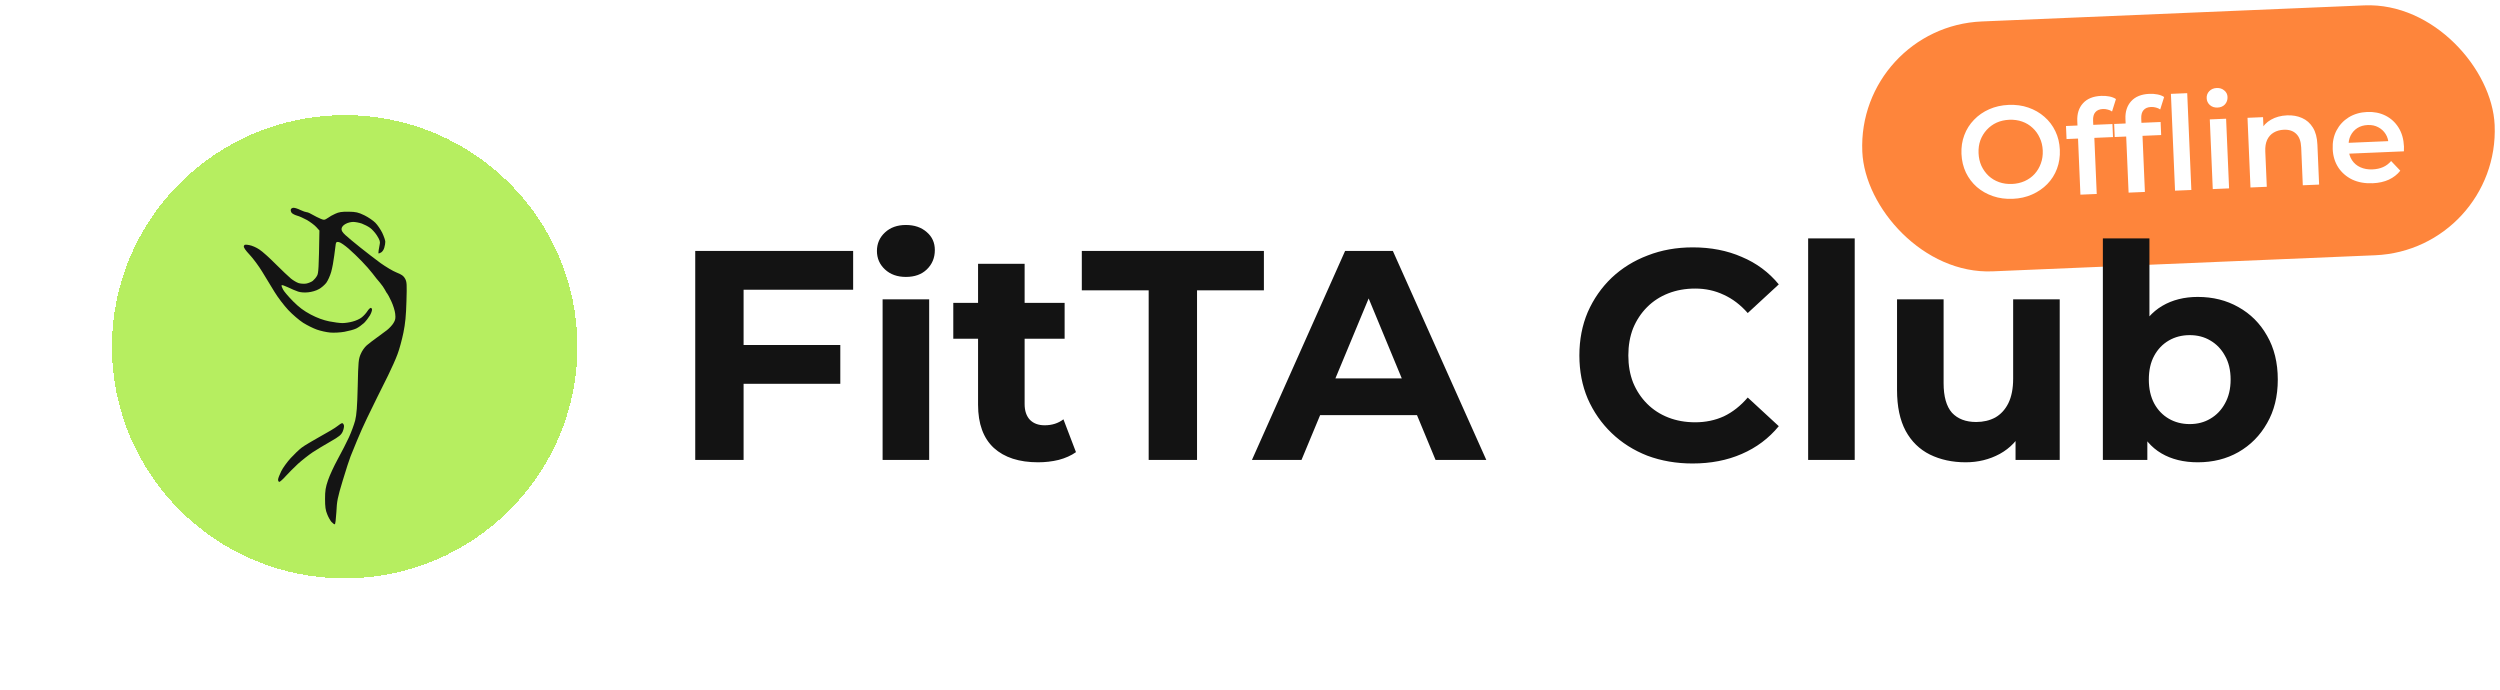 <?xml version="1.0" encoding="UTF-8"?> <svg xmlns="http://www.w3.org/2000/svg" width="268" height="74" viewBox="0 0 268 74" fill="none"> <g filter="url(#filter0_d_1195_1525)"> <ellipse cx="36.947" cy="37.171" rx="24.947" ry="24.828" fill="#9EE82B" fill-opacity="0.75" shape-rendering="crispEdges"></ellipse> </g> <path fill-rule="evenodd" clip-rule="evenodd" d="M31.472 22.274C31.615 22.274 31.943 22.379 32.217 22.519C32.491 22.648 32.775 22.741 32.852 22.741C32.918 22.741 33.071 22.788 33.18 22.846C33.279 22.904 33.629 23.091 33.947 23.254C34.253 23.417 34.604 23.557 34.713 23.557C34.812 23.569 35.02 23.464 35.173 23.347C35.326 23.231 35.666 23.032 35.94 22.916C36.301 22.741 36.651 22.683 37.363 22.694C38.162 22.706 38.403 22.764 39.06 23.079C39.487 23.289 40.012 23.65 40.242 23.884C40.472 24.117 40.812 24.618 40.987 24.98C41.162 25.353 41.304 25.773 41.304 25.913C41.304 26.064 41.261 26.356 41.195 26.554C41.14 26.764 40.987 26.985 40.866 27.055C40.746 27.125 40.626 27.172 40.593 27.172C40.56 27.172 40.56 27.02 40.593 26.822C40.626 26.624 40.68 26.332 40.713 26.146C40.768 25.913 40.691 25.691 40.417 25.259C40.209 24.933 39.87 24.56 39.662 24.42C39.454 24.268 39.06 24.07 38.786 23.965C38.512 23.872 38.096 23.79 37.855 23.79C37.615 23.79 37.242 23.884 37.034 24.012C36.794 24.14 36.64 24.327 36.618 24.502C36.585 24.711 36.695 24.886 37.013 25.189C37.253 25.411 37.976 26.017 38.622 26.53C39.257 27.044 40.242 27.79 40.79 28.198C41.348 28.594 42.115 29.061 42.509 29.212C43.067 29.434 43.264 29.574 43.428 29.877C43.615 30.227 43.626 30.46 43.571 32.302C43.527 33.853 43.45 34.658 43.242 35.684C43.089 36.419 42.815 37.445 42.618 37.958C42.432 38.471 41.972 39.497 41.611 40.231C41.239 40.966 40.724 42.016 40.45 42.563C40.177 43.112 39.695 44.103 39.367 44.779C39.038 45.455 38.545 46.551 38.272 47.228C37.998 47.904 37.691 48.662 37.582 48.919C37.472 49.175 37.1 50.329 36.75 51.484C36.18 53.373 36.115 53.711 36.06 54.9C36.016 55.647 35.95 56.206 35.885 56.206C35.819 56.206 35.666 56.09 35.534 55.95C35.403 55.798 35.195 55.437 35.075 55.122C34.899 54.702 34.845 54.329 34.845 53.489C34.845 52.592 34.899 52.265 35.162 51.484C35.337 50.971 35.808 49.945 36.213 49.21C36.618 48.475 37.155 47.426 37.407 46.878C37.658 46.33 37.954 45.525 38.075 45.071C38.228 44.429 38.294 43.625 38.348 41.398C38.403 38.762 38.436 38.494 38.666 37.958C38.797 37.631 39.093 37.211 39.312 37.025C39.531 36.838 40.012 36.465 40.374 36.209C40.735 35.952 41.239 35.579 41.48 35.392C41.731 35.194 42.049 34.856 42.18 34.635C42.388 34.296 42.421 34.121 42.366 33.643C42.334 33.317 42.148 32.722 41.95 32.302C41.753 31.883 41.567 31.521 41.523 31.486C41.48 31.451 41.37 31.276 41.272 31.078C41.173 30.88 40.932 30.542 40.735 30.308C40.538 30.087 40.177 29.644 39.936 29.317C39.695 29.003 39.18 28.408 38.786 28.011C38.392 27.603 37.757 26.985 37.363 26.647C36.969 26.309 36.52 25.994 36.355 25.959C36.104 25.901 36.038 25.936 35.994 26.146C35.972 26.297 35.896 26.857 35.83 27.405C35.764 27.953 35.622 28.734 35.502 29.154C35.381 29.574 35.14 30.099 34.976 30.32C34.801 30.542 34.45 30.857 34.177 30.996C33.903 31.16 33.41 31.3 33.038 31.335C32.644 31.381 32.206 31.346 31.943 31.253C31.702 31.171 31.221 30.973 30.87 30.798C30.531 30.635 30.224 30.53 30.191 30.577C30.159 30.635 30.235 30.845 30.345 31.043C30.454 31.253 30.947 31.824 31.418 32.302C32.075 32.955 32.556 33.317 33.323 33.725C34.013 34.086 34.658 34.32 35.282 34.448C35.797 34.553 36.432 34.635 36.706 34.635C36.98 34.635 37.472 34.565 37.801 34.471C38.129 34.39 38.578 34.191 38.786 34.017C38.994 33.853 39.268 33.55 39.388 33.352C39.509 33.165 39.673 33.002 39.75 33.002C39.815 33.002 39.881 33.095 39.881 33.2C39.881 33.317 39.782 33.597 39.651 33.818C39.52 34.04 39.246 34.401 39.027 34.623C38.797 34.833 38.425 35.101 38.184 35.218C37.943 35.334 37.374 35.486 36.925 35.567C36.476 35.649 35.786 35.684 35.392 35.649C34.998 35.614 34.363 35.474 33.969 35.334C33.575 35.194 32.918 34.868 32.491 34.599C32.075 34.331 31.352 33.713 30.903 33.235C30.454 32.757 29.786 31.883 29.425 31.288C29.064 30.705 28.472 29.737 28.111 29.131C27.75 28.536 27.148 27.72 26.775 27.323C26.294 26.81 26.107 26.53 26.14 26.379C26.195 26.216 26.283 26.192 26.721 26.274C27.005 26.321 27.487 26.53 27.794 26.74C28.111 26.939 28.899 27.65 29.545 28.303C30.202 28.956 30.936 29.655 31.177 29.854C31.418 30.052 31.79 30.273 31.998 30.343C32.206 30.413 32.578 30.437 32.819 30.402C33.06 30.355 33.377 30.227 33.531 30.11C33.684 29.982 33.892 29.737 33.991 29.55C34.144 29.271 34.177 28.804 34.242 24.711L33.903 24.338C33.717 24.128 33.268 23.802 32.918 23.592C32.556 23.394 32.075 23.172 31.834 23.114C31.593 23.044 31.33 22.904 31.264 22.811C31.188 22.706 31.144 22.543 31.177 22.449C31.199 22.356 31.341 22.274 31.472 22.274V22.274ZM36.684 45.362C36.75 45.362 36.837 45.467 36.87 45.595C36.903 45.724 36.837 46.027 36.739 46.26C36.575 46.621 36.367 46.796 35.447 47.321C34.845 47.659 33.98 48.184 33.531 48.475C33.082 48.779 32.37 49.338 31.943 49.723C31.527 50.108 30.936 50.703 30.629 51.041C30.334 51.379 30.016 51.647 29.951 51.659C29.874 51.659 29.808 51.554 29.808 51.425C29.808 51.297 29.961 50.889 30.148 50.516C30.323 50.154 30.783 49.525 31.155 49.117C31.527 48.709 32.053 48.207 32.326 47.997C32.6 47.787 33.487 47.251 34.297 46.808C35.107 46.365 35.95 45.863 36.158 45.688C36.367 45.514 36.607 45.362 36.684 45.362Z" fill="#141414"></path> <rect width="67.856" height="26.815" rx="13.407" transform="matrix(0.999 -0.042 0.043 0.999 199.062 2.863)" fill="#FE853B"></rect> <path d="M215.771 21.314C215.006 21.347 214.297 21.251 213.642 21.026C212.988 20.801 212.414 20.475 211.919 20.048C211.424 19.611 211.033 19.095 210.746 18.5C210.459 17.895 210.3 17.23 210.269 16.502C210.238 15.775 210.34 15.103 210.575 14.486C210.81 13.859 211.156 13.312 211.612 12.844C212.068 12.367 212.613 11.989 213.245 11.71C213.878 11.431 214.572 11.276 215.327 11.244C216.092 11.212 216.797 11.308 217.442 11.533C218.096 11.758 218.67 12.089 219.165 12.525C219.66 12.953 220.051 13.469 220.338 14.073C220.625 14.668 220.784 15.33 220.815 16.057C220.846 16.784 220.744 17.461 220.509 18.088C220.275 18.714 219.929 19.261 219.472 19.729C219.016 20.197 218.471 20.57 217.839 20.849C217.215 21.127 216.526 21.282 215.771 21.314ZM215.689 19.721C216.183 19.7 216.636 19.596 217.049 19.411C217.461 19.225 217.815 18.972 218.109 18.651C218.404 18.321 218.626 17.948 218.776 17.53C218.935 17.103 219.004 16.638 218.983 16.134C218.961 15.631 218.853 15.178 218.659 14.775C218.473 14.362 218.22 14.009 217.899 13.714C217.578 13.41 217.204 13.183 216.777 13.033C216.35 12.883 215.89 12.818 215.395 12.839C214.901 12.86 214.448 12.963 214.035 13.148C213.632 13.334 213.279 13.591 212.975 13.922C212.681 14.242 212.454 14.616 212.294 15.043C212.144 15.461 212.08 15.921 212.101 16.425C212.122 16.919 212.226 17.372 212.411 17.785C212.606 18.197 212.864 18.555 213.186 18.859C213.507 19.154 213.88 19.377 214.307 19.527C214.734 19.677 215.194 19.741 215.689 19.721ZM223.021 20.868L222.685 12.979C222.652 12.196 222.853 11.562 223.291 11.076C223.737 10.581 224.388 10.315 225.246 10.279C225.554 10.266 225.845 10.286 226.118 10.34C226.4 10.394 226.638 10.486 226.83 10.618L226.411 11.953C226.276 11.856 226.123 11.788 225.954 11.748C225.783 11.7 225.61 11.679 225.432 11.686C225.069 11.702 224.798 11.816 224.62 12.029C224.442 12.232 224.362 12.535 224.379 12.936L224.415 13.775L224.504 14.556L224.77 20.794L223.021 20.868ZM221.534 14.906L221.474 13.507L226.454 13.297L226.514 14.695L221.534 14.906ZM228.185 20.65L227.848 12.761C227.815 11.978 228.017 11.344 228.454 10.858C228.9 10.363 229.552 10.097 230.41 10.061C230.717 10.048 231.008 10.068 231.281 10.122C231.564 10.176 231.801 10.268 231.994 10.4L231.574 11.735C231.439 11.638 231.287 11.57 231.117 11.53C230.947 11.481 230.773 11.461 230.596 11.468C230.232 11.484 229.961 11.598 229.784 11.811C229.606 12.014 229.525 12.317 229.542 12.718L229.578 13.557L229.667 14.338L229.933 20.576L228.185 20.65ZM226.697 14.688L226.638 13.289L231.617 13.079L231.677 14.477L226.697 14.688ZM233.164 20.44L232.722 10.061L234.47 9.987L234.913 20.366L233.164 20.44ZM237.208 20.269L236.89 12.8L238.638 12.726L238.957 20.195L237.208 20.269ZM237.719 11.532C237.392 11.546 237.117 11.454 236.894 11.258C236.68 11.062 236.567 10.819 236.555 10.53C236.542 10.232 236.634 9.98 236.831 9.776C237.037 9.561 237.303 9.447 237.629 9.434C237.955 9.42 238.225 9.507 238.439 9.694C238.661 9.871 238.779 10.104 238.791 10.393C238.804 10.701 238.713 10.967 238.517 11.19C238.32 11.404 238.054 11.518 237.719 11.532ZM245.168 12.366C245.765 12.341 246.301 12.435 246.777 12.649C247.263 12.862 247.651 13.205 247.942 13.678C248.233 14.143 248.394 14.752 248.426 15.508L248.609 19.788L246.86 19.861L246.688 15.805C246.659 15.143 246.48 14.656 246.149 14.343C245.827 14.029 245.387 13.884 244.827 13.908C244.417 13.925 244.057 14.025 243.747 14.206C243.437 14.387 243.2 14.649 243.038 14.992C242.884 15.326 242.817 15.744 242.839 16.248L243 20.024L241.251 20.098L240.933 12.629L242.598 12.559L242.683 14.573L242.363 13.97C242.604 13.483 242.966 13.104 243.45 12.831C243.942 12.549 244.515 12.394 245.168 12.366ZM254.356 19.643C253.526 19.678 252.791 19.546 252.153 19.246C251.523 18.936 251.023 18.499 250.654 17.936C250.293 17.372 250.097 16.721 250.066 15.985C250.034 15.239 250.169 14.575 250.471 13.992C250.782 13.4 251.22 12.928 251.784 12.577C252.358 12.226 253.018 12.035 253.764 12.003C254.491 11.973 255.146 12.104 255.728 12.397C256.311 12.69 256.777 13.118 257.128 13.683C257.479 14.247 257.672 14.921 257.705 15.704C257.708 15.779 257.707 15.863 257.702 15.957C257.706 16.05 257.705 16.139 257.699 16.223L251.475 16.486L251.425 15.325L256.726 15.101L256.056 15.494C256.047 15.064 255.943 14.69 255.742 14.372C255.542 14.053 255.275 13.808 254.94 13.635C254.615 13.462 254.243 13.384 253.823 13.402C253.394 13.42 253.021 13.529 252.702 13.73C252.393 13.93 252.153 14.201 251.98 14.545C251.817 14.879 251.745 15.269 251.764 15.717L251.776 15.997C251.795 16.444 251.915 16.836 252.134 17.173C252.354 17.509 252.655 17.762 253.036 17.933C253.417 18.104 253.849 18.179 254.334 18.159C254.754 18.141 255.129 18.06 255.459 17.915C255.789 17.77 256.079 17.553 256.328 17.262L257.311 18.299C256.992 18.705 256.581 19.026 256.077 19.262C255.582 19.489 255.008 19.616 254.356 19.643Z" fill="white"></path> <path d="M79.329 36.982H90.081V41.142H79.329V36.982ZM79.713 49.302H74.529V26.902H91.457V31.062H79.713V49.302ZM94.615 49.302V32.086H99.607V49.302H94.615ZM97.111 29.686C96.193 29.686 95.447 29.42 94.871 28.886C94.295 28.353 94.007 27.692 94.007 26.902C94.007 26.113 94.295 25.452 94.871 24.918C95.447 24.385 96.193 24.118 97.111 24.118C98.028 24.118 98.775 24.374 99.351 24.886C99.927 25.377 100.215 26.017 100.215 26.806C100.215 27.638 99.927 28.332 99.351 28.886C98.796 29.42 98.049 29.686 97.111 29.686ZM111.28 49.558C109.253 49.558 107.674 49.046 106.544 48.022C105.413 46.977 104.848 45.43 104.848 43.382V28.278H109.84V43.318C109.84 44.044 110.032 44.609 110.416 45.014C110.8 45.398 111.322 45.59 111.984 45.59C112.773 45.59 113.445 45.377 114 44.95L115.344 48.47C114.832 48.833 114.213 49.11 113.488 49.302C112.784 49.473 112.048 49.558 111.28 49.558ZM102.192 36.31V32.47H114.128V36.31H102.192ZM123.138 49.302V31.126H115.97V26.902H135.49V31.126H128.322V49.302H123.138ZM134.21 49.302L144.194 26.902H149.314L159.33 49.302H153.89L145.698 29.526H147.746L139.522 49.302H134.21ZM139.202 44.502L140.578 40.566H152.098L153.506 44.502H139.202ZM181.437 49.686C179.709 49.686 178.098 49.409 176.605 48.854C175.133 48.278 173.853 47.468 172.765 46.422C171.677 45.377 170.823 44.15 170.205 42.742C169.607 41.334 169.309 39.788 169.309 38.102C169.309 36.417 169.607 34.87 170.205 33.462C170.823 32.054 171.677 30.828 172.765 29.782C173.874 28.737 175.165 27.937 176.637 27.382C178.109 26.806 179.719 26.518 181.469 26.518C183.41 26.518 185.159 26.86 186.717 27.542C188.295 28.204 189.618 29.185 190.685 30.486L187.357 33.558C186.589 32.684 185.735 32.033 184.797 31.606C183.858 31.158 182.834 30.934 181.725 30.934C180.679 30.934 179.719 31.105 178.845 31.446C177.97 31.788 177.213 32.278 176.573 32.918C175.933 33.558 175.431 34.316 175.069 35.19C174.727 36.065 174.557 37.036 174.557 38.102C174.557 39.169 174.727 40.14 175.069 41.014C175.431 41.889 175.933 42.646 176.573 43.286C177.213 43.926 177.97 44.417 178.845 44.758C179.719 45.1 180.679 45.27 181.725 45.27C182.834 45.27 183.858 45.057 184.797 44.63C185.735 44.182 186.589 43.51 187.357 42.614L190.685 45.686C189.618 46.988 188.295 47.98 186.717 48.662C185.159 49.345 183.399 49.686 181.437 49.686ZM193.833 49.302V25.558H198.825V49.302H193.833ZM210.722 49.558C209.293 49.558 208.013 49.281 206.882 48.726C205.773 48.172 204.909 47.329 204.29 46.198C203.672 45.046 203.362 43.585 203.362 41.814V32.086H208.354V41.078C208.354 42.508 208.653 43.564 209.25 44.246C209.869 44.908 210.733 45.238 211.842 45.238C212.61 45.238 213.293 45.078 213.89 44.758C214.488 44.417 214.957 43.905 215.298 43.222C215.64 42.518 215.81 41.644 215.81 40.598V32.086H220.802V49.302H216.066V44.566L216.93 45.942C216.354 47.137 215.501 48.044 214.37 48.662C213.261 49.26 212.045 49.558 210.722 49.558ZM235.603 49.558C234.089 49.558 232.787 49.238 231.699 48.598C230.611 47.958 229.779 46.988 229.203 45.686C228.627 44.364 228.339 42.7 228.339 40.694C228.339 38.668 228.638 37.004 229.235 35.702C229.854 34.401 230.707 33.43 231.795 32.79C232.883 32.15 234.153 31.83 235.603 31.83C237.225 31.83 238.675 32.193 239.955 32.918C241.257 33.644 242.281 34.668 243.027 35.99C243.795 37.313 244.179 38.881 244.179 40.694C244.179 42.486 243.795 44.044 243.027 45.366C242.281 46.689 241.257 47.724 239.955 48.47C238.675 49.196 237.225 49.558 235.603 49.558ZM225.427 49.302V25.558H230.419V35.574L230.099 40.662L230.195 45.782V49.302H225.427ZM234.739 45.462C235.571 45.462 236.307 45.27 236.947 44.886C237.609 44.502 238.131 43.958 238.515 43.254C238.921 42.529 239.123 41.676 239.123 40.694C239.123 39.692 238.921 38.838 238.515 38.134C238.131 37.43 237.609 36.886 236.947 36.502C236.307 36.118 235.571 35.926 234.739 35.926C233.907 35.926 233.161 36.118 232.499 36.502C231.838 36.886 231.315 37.43 230.931 38.134C230.547 38.838 230.355 39.692 230.355 40.694C230.355 41.676 230.547 42.529 230.931 43.254C231.315 43.958 231.838 44.502 232.499 44.886C233.161 45.27 233.907 45.462 234.739 45.462Z" fill="#131313"></path> <defs> <filter id="filter0_d_1195_1525" x="0" y="0.343" width="73.894" height="73.656" filterUnits="userSpaceOnUse" color-interpolation-filters="sRGB"> <feFlood flood-opacity="0" result="BackgroundImageFix"></feFlood> <feColorMatrix in="SourceAlpha" type="matrix" values="0 0 0 0 0 0 0 0 0 0 0 0 0 0 0 0 0 0 127 0" result="hardAlpha"></feColorMatrix> <feOffset></feOffset> <feGaussianBlur stdDeviation="6"></feGaussianBlur> <feComposite in2="hardAlpha" operator="out"></feComposite> <feColorMatrix type="matrix" values="0 0 0 0 0.303 0 0 0 0 0.496 0 0 0 0 0 0 0 0 0.15 0"></feColorMatrix> <feBlend mode="normal" in2="BackgroundImageFix" result="effect1_dropShadow_1195_1525"></feBlend> <feBlend mode="normal" in="SourceGraphic" in2="effect1_dropShadow_1195_1525" result="shape"></feBlend> </filter> </defs> </svg> 